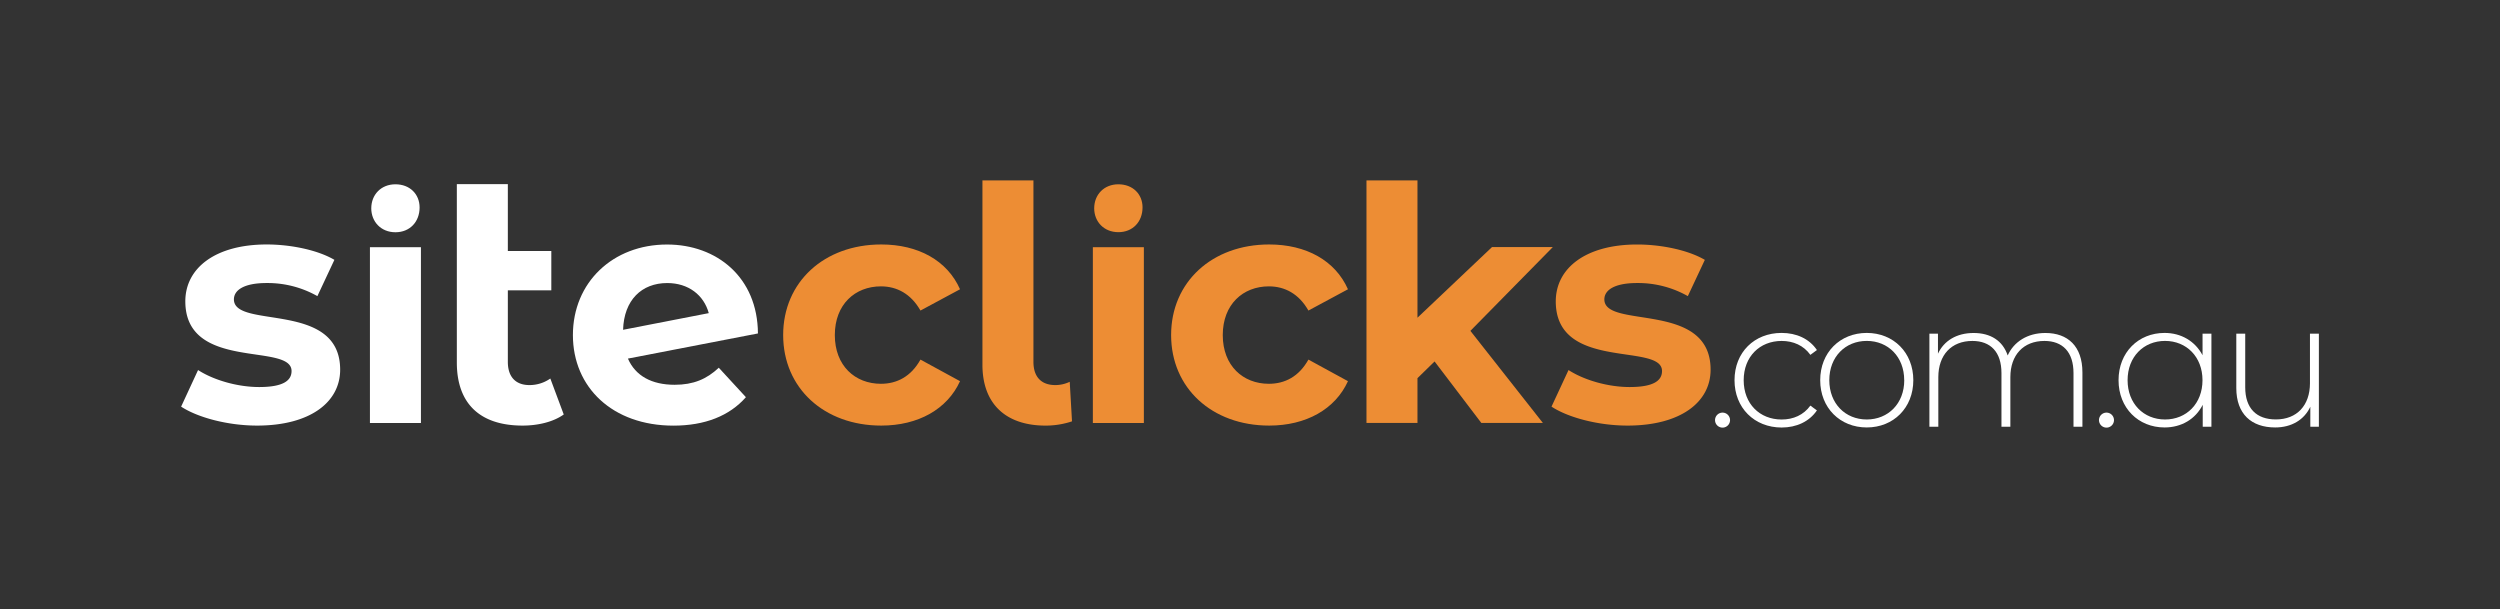 <svg xmlns="http://www.w3.org/2000/svg" id="Layer_1" data-name="Layer 1" viewBox="0 0 1527.3 372.33"><rect x="0" y="0" width="1527.3" height="372.33" fill="#333333" stroke="none"/><defs><style>      .cls-1 {        fill: #ed8d34;      }      .cls-2 {        fill: #fff;      }    </style></defs><g id="logo"><g><path class="cls-1" d="M667.65,151h31.16V258.4H667.65Zm.82-23.76c0-8.25,5.94-14.65,14.76-14.65S698,118.6,698,126.69c0,8.75-5.93,15.15-14.76,15.15s-14.78-6.4-14.78-14.65Z"></path><path class="cls-1" d="M478.45,204.68c0-32.36,25-55.33,59.92-55.33,22.57,0,40.34,9.79,48.13,27.37l-24.17,13c-5.79-10.19-14.38-14.78-24.16-14.78-15.78,0-28.16,11-28.16,29.76s12.38,29.76,28.16,29.76c9.78,0,18.37-4.4,24.16-14.78l24.17,13.18C578.71,250,560.94,260,538.37,260,503.42,260,478.45,237.07,478.45,204.68Z"></path><path class="cls-1" d="M600.19,222.85V110.21h31.16V221.07c0,9.19,4.79,14.18,13.38,14.18a20.55,20.55,0,0,0,8.79-2l1.39,24.16a51,51,0,0,1-16.17,2.6C614.57,260,600.19,246.82,600.19,222.85Z"></path><path class="cls-1" d="M715.46,204.68c0-32.36,25-55.33,59.91-55.33,22.57,0,40.34,9.79,48.13,27.37l-24.16,13c-5.79-10.19-14.38-14.78-24.17-14.78-15.78,0-28.16,11-28.16,29.76s12.38,29.76,28.16,29.76c9.79,0,18.38-4.4,24.17-14.78l24.16,13.18C815.71,250,797.94,260,775.37,260,740.42,260,715.46,237.07,715.46,204.68Z"></path><path class="cls-1" d="M947.85,248.42l10.39-22.35c9.59,6.19,24.16,10.38,37.34,10.38,14.39,0,19.78-3.79,19.78-9.78,0-17.58-64.91.4-64.91-42.54,0-20.38,18.37-34.76,49.73-34.76,14.78,0,31.15,3.4,41.34,9.39l-10.39,22.15a61.65,61.65,0,0,0-31-8c-14,0-20,4.4-20,10,0,18.37,64.91.6,64.91,42.94,0,20-18.58,34.15-50.73,34.15C976.21,260,957.84,255,947.85,248.42Z"></path><polygon class="cls-1" points="865.96 231.03 876.41 220.82 904.98 258.39 942.58 258.39 898.29 202.13 948.65 150.94 911.5 150.94 865.96 194.09 865.96 110.2 834.81 110.2 834.81 258.39 865.96 258.39 865.96 231.03"></polygon></g><g><g><path class="cls-2" d="M110.65,248.42,121,226.07c9.59,6.19,24.17,10.38,37.35,10.38,14.38,0,19.77-3.79,19.77-9.78,0-17.6-64.9.4-64.9-42.6,0-20.34,18.4-34.72,49.73-34.72,14.78,0,31.15,3.4,41.34,9.39l-10.39,22.17a61.67,61.67,0,0,0-31-8c-14,0-20,4.4-20,10,0,18.37,64.91.6,64.91,42.94,0,20-18.57,34.15-50.73,34.15C139,260,120.65,255,110.65,248.42Z"></path><path class="cls-2" d="M226,151h31.16V258.4H226Zm.82-23.76c0-8.25,5.93-14.65,14.76-14.65s14.76,6.06,14.76,14.15c0,8.75-5.93,15.15-14.76,15.15S226.81,135.44,226.81,127.19Z"></path><path class="cls-2" d="M344.4,253.21C338,257.8,328.62,260,319.24,260c-25.57,0-40.15-13-40.15-38.55V112.51h31.16v40.84h26.56v24H310.25v43.72c0,9.19,4.79,14.18,13.18,14.18a22.12,22.12,0,0,0,12.78-4Z"></path><path class="cls-2" d="M439.12,224.65l16.57,18c-10,11.39-25,17.38-44.33,17.38C374.21,260,350,236.66,350,204.71c0-32.16,24.37-55.33,57.52-55.33,30.36,0,55.32,20,55.52,54.33l-79.43,15.36c4.59,10.58,14.57,16,28.56,16C423.54,235.07,431.73,231.64,439.12,224.65Zm-58.47-23.17L433,191.3c-3-11-12.39-18.38-25.37-18.38C392,172.92,381.2,183.31,380.65,201.48Z"></path></g><g><path class="cls-2" d="M1047.76,256.45a4.58,4.58,0,1,1,0,.42A2.94,2.94,0,0,1,1047.76,256.45Z"></path><path class="cls-2" d="M1059.65,232.27c0-17,12.09-28.88,28.76-28.88,9,0,16.89,3.49,21.58,10.46l-4,2.94c-4.14-5.77-10.45-8.5-17.54-8.5-13.4,0-23.2,9.59-23.2,24s9.8,24,23.2,24c7.09,0,13.4-2.73,17.54-8.5l4,2.94c-4.69,6.86-12.53,10.46-21.58,10.46C1071.72,261.14,1059.65,249.15,1059.65,232.27Z"></path><path class="cls-2" d="M1112,232.27c0-16.89,12.1-28.88,28.44-28.88s28.44,12,28.44,28.88-12.1,28.87-28.44,28.87S1112,249.15,1112,232.27Zm51.32,0c0-14.28-9.8-24-22.88-24s-22.88,9.7-22.88,24,9.8,24,22.88,24S1163.35,246.54,1163.35,232.27Z"></path><path class="cls-2" d="M1272.19,227.47V260.7h-5.45V227.91c0-12.86-6.64-19.62-17.76-19.62-12.85,0-20.81,8.61-20.81,22.12V260.7h-5.44V227.91c0-12.86-6.65-19.62-17.76-19.62-12.86,0-20.81,8.61-20.81,22.12V260.7h-5.45V203.83h5.23v12.24c3.7-7.95,11.44-12.64,21.79-12.64s17.76,4.69,20.81,13.73c3.71-8.28,12-13.73,23-13.73C1263.26,203.39,1272.19,211.56,1272.19,227.47Z"></path><path class="cls-2" d="M1282.32,256.45a4.58,4.58,0,1,1,0,.42A2.94,2.94,0,0,1,1282.32,256.45Z"></path><path class="cls-2" d="M1351,203.83V260.7h-5.31V247.3c-4.47,8.83-13.08,13.84-23.32,13.84-16,0-28.11-11.88-28.11-28.87s12.1-28.88,28.11-28.88c10.14,0,18.63,5,23.21,13.62V203.83Zm-5.45,28.44c0-14.28-9.81-24-22.88-24s-22.88,9.7-22.88,24,9.8,24,22.88,24,22.88-9.73,22.88-24Z"></path><path class="cls-2" d="M1416.65,203.83V260.7h-5.23V248.5c-3.7,7.95-11.44,12.64-21.46,12.64-14.49,0-23.76-8.17-23.76-24.08V203.83h5.45v32.79c0,12.86,6.87,19.62,18.74,19.62,12.86,0,20.81-8.61,20.81-22.12V203.83Z"></path></g></g></g></svg>